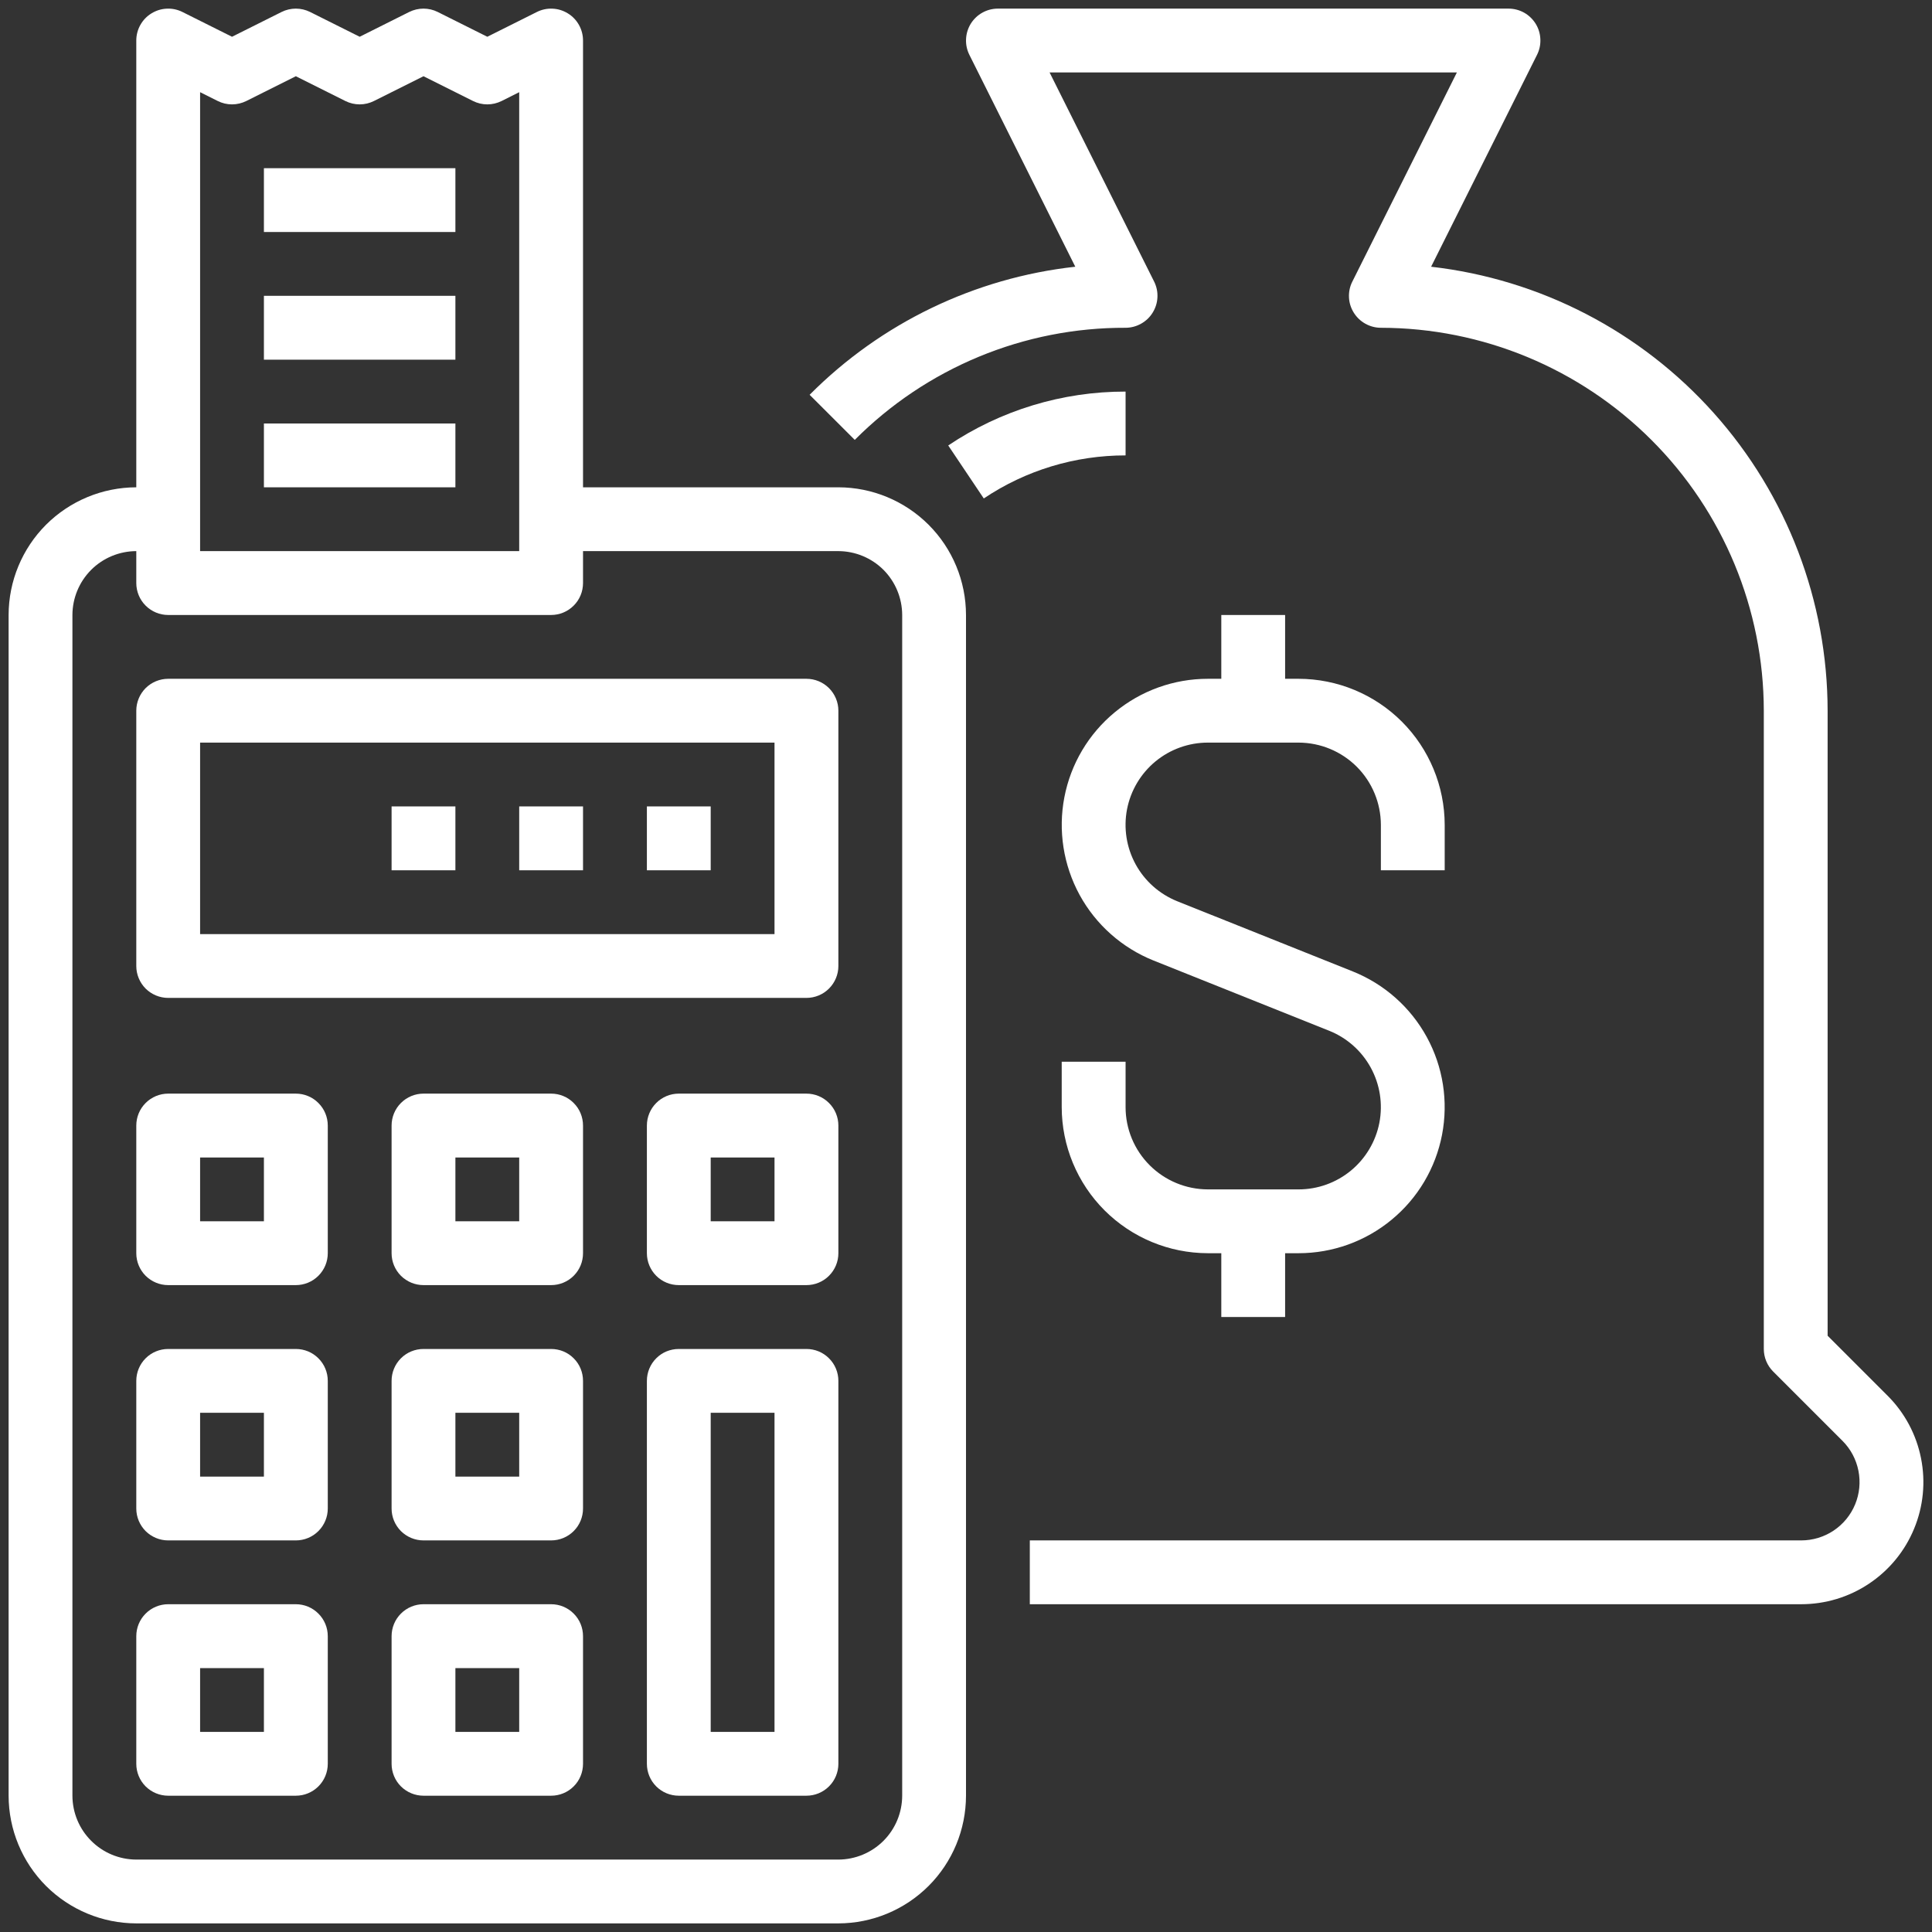 <svg width="35" height="35" viewBox="0 0 35 35" fill="none" xmlns="http://www.w3.org/2000/svg">
<rect x="0" y="0" width="35" height="35" fill="#333333" stroke="none"/>
<path d="M15.485 7.969C16.128 7.323 16.892 6.811 17.734 6.462C18.576 6.113 19.479 5.935 20.391 5.938C20.489 5.938 20.586 5.912 20.672 5.864C20.758 5.816 20.831 5.747 20.882 5.663C20.934 5.579 20.964 5.484 20.968 5.385C20.973 5.287 20.952 5.189 20.908 5.101L19.014 1.312H26.393L24.499 5.101C24.454 5.189 24.434 5.287 24.438 5.385C24.442 5.484 24.472 5.579 24.524 5.663C24.576 5.747 24.648 5.816 24.734 5.864C24.82 5.912 24.917 5.938 25.016 5.938C26.855 5.94 28.618 6.671 29.919 7.972C31.22 9.272 31.951 11.036 31.953 12.875V24.438C31.953 24.513 31.968 24.589 31.997 24.659C32.026 24.729 32.069 24.793 32.122 24.846L33.378 26.102C33.526 26.249 33.626 26.438 33.667 26.643C33.708 26.848 33.687 27.061 33.607 27.254C33.527 27.447 33.392 27.612 33.218 27.728C33.044 27.844 32.839 27.906 32.63 27.906H18.656V29.062H32.63C33.068 29.062 33.496 28.933 33.86 28.689C34.224 28.446 34.508 28.101 34.675 27.696C34.843 27.292 34.887 26.847 34.801 26.417C34.716 25.988 34.505 25.593 34.195 25.284L33.109 24.198V12.875C33.107 10.887 32.374 8.968 31.049 7.485C29.725 6.002 27.901 5.058 25.926 4.832L27.845 0.993C27.889 0.905 27.91 0.807 27.905 0.708C27.901 0.61 27.872 0.514 27.82 0.43C27.768 0.347 27.696 0.277 27.61 0.229C27.523 0.181 27.427 0.156 27.328 0.156H18.078C17.98 0.156 17.883 0.181 17.797 0.229C17.71 0.277 17.638 0.347 17.586 0.43C17.535 0.514 17.505 0.61 17.501 0.708C17.496 0.807 17.517 0.905 17.561 0.993L19.48 4.832C17.658 5.033 15.96 5.852 14.667 7.152L15.485 7.969Z" fill="white"/>
<path d="M17.822 9.03C18.581 8.52 19.476 8.249 20.391 8.25V7.094C19.246 7.092 18.128 7.432 17.178 8.07L17.822 9.03Z" fill="white"/>
<path d="M22.125 11.141V12.297H21.881C21.266 12.297 20.67 12.511 20.196 12.903C19.721 13.294 19.398 13.839 19.282 14.443C19.166 15.047 19.264 15.672 19.558 16.212C19.853 16.752 20.327 17.172 20.898 17.401L24.079 18.673C24.401 18.802 24.667 19.038 24.833 19.342C24.999 19.646 25.054 19.998 24.989 20.338C24.923 20.679 24.741 20.985 24.474 21.206C24.207 21.426 23.872 21.547 23.525 21.547H21.881C21.486 21.546 21.107 21.389 20.828 21.11C20.548 20.831 20.391 20.452 20.391 20.057V19.234H19.234V20.057C19.235 20.758 19.514 21.431 20.01 21.927C20.507 22.423 21.179 22.702 21.881 22.703H22.125V23.859H23.281V22.703H23.525C24.14 22.703 24.736 22.489 25.21 22.097C25.685 21.706 26.008 21.161 26.124 20.557C26.24 19.953 26.143 19.328 25.848 18.788C25.553 18.248 25.079 17.828 24.508 17.599L21.327 16.327C21.006 16.198 20.739 15.962 20.573 15.658C20.407 15.354 20.352 15.002 20.417 14.662C20.483 14.321 20.665 14.015 20.932 13.794C21.199 13.574 21.535 13.453 21.881 13.453H23.525C23.921 13.454 24.299 13.611 24.579 13.89C24.858 14.169 25.015 14.548 25.016 14.943V15.766H26.172V14.943C26.171 14.242 25.892 13.569 25.396 13.073C24.9 12.577 24.227 12.298 23.525 12.297H23.281V11.141H22.125Z" fill="white"/>
<path d="M2.469 34.844H15.188C15.801 34.843 16.388 34.599 16.822 34.166C17.256 33.732 17.499 33.144 17.5 32.531V11.141C17.499 10.527 17.256 9.94 16.822 9.506C16.388 9.073 15.801 8.829 15.188 8.828H10.562V0.734C10.562 0.636 10.537 0.539 10.489 0.453C10.441 0.367 10.372 0.294 10.288 0.243C10.204 0.191 10.109 0.161 10.01 0.157C9.912 0.152 9.814 0.173 9.726 0.217L8.828 0.666L7.93 0.217C7.85 0.177 7.762 0.156 7.672 0.156C7.582 0.156 7.494 0.177 7.413 0.217L6.516 0.666L5.618 0.217C5.538 0.177 5.449 0.156 5.359 0.156C5.27 0.156 5.181 0.177 5.101 0.217L4.203 0.666L3.305 0.217C3.217 0.173 3.119 0.152 3.021 0.157C2.922 0.161 2.827 0.191 2.743 0.243C2.659 0.294 2.59 0.367 2.542 0.453C2.494 0.539 2.469 0.636 2.469 0.734V8.828C1.856 8.829 1.268 9.073 0.834 9.506C0.401 9.94 0.157 10.527 0.156 11.141V32.531C0.157 33.144 0.401 33.732 0.834 34.166C1.268 34.599 1.856 34.843 2.469 34.844ZM3.625 1.67L3.945 1.83C4.025 1.87 4.113 1.891 4.203 1.891C4.293 1.891 4.381 1.87 4.462 1.83L5.359 1.381L6.257 1.83C6.337 1.87 6.426 1.891 6.516 1.891C6.605 1.891 6.694 1.87 6.774 1.83L7.672 1.381L8.57 1.83C8.65 1.87 8.738 1.891 8.828 1.891C8.918 1.891 9.006 1.87 9.087 1.83L9.406 1.67V9.984H3.625V1.67ZM1.312 11.141C1.313 10.834 1.435 10.54 1.652 10.323C1.868 10.107 2.162 9.985 2.469 9.984V10.562C2.469 10.716 2.53 10.863 2.638 10.971C2.747 11.08 2.894 11.141 3.047 11.141H9.984C10.138 11.141 10.285 11.08 10.393 10.971C10.502 10.863 10.562 10.716 10.562 10.562V9.984H15.188C15.494 9.985 15.788 10.107 16.005 10.323C16.221 10.54 16.343 10.834 16.344 11.141V32.531C16.343 32.838 16.221 33.132 16.005 33.348C15.788 33.565 15.494 33.687 15.188 33.688H2.469C2.162 33.687 1.868 33.565 1.652 33.348C1.435 33.132 1.313 32.838 1.312 32.531V11.141Z" fill="white"/>
<path d="M3.047 27.906H5.359C5.513 27.906 5.66 27.845 5.768 27.737C5.877 27.628 5.938 27.482 5.938 27.328V25.016C5.938 24.862 5.877 24.715 5.768 24.607C5.66 24.498 5.513 24.438 5.359 24.438H3.047C2.894 24.438 2.747 24.498 2.638 24.607C2.53 24.715 2.469 24.862 2.469 25.016V27.328C2.469 27.482 2.53 27.628 2.638 27.737C2.747 27.845 2.894 27.906 3.047 27.906ZM3.625 25.594H4.781V26.75H3.625V25.594Z" fill="white"/>
<path d="M9.984 24.438H7.672C7.519 24.438 7.372 24.498 7.263 24.607C7.155 24.715 7.094 24.862 7.094 25.016V27.328C7.094 27.482 7.155 27.628 7.263 27.737C7.372 27.845 7.519 27.906 7.672 27.906H9.984C10.138 27.906 10.285 27.845 10.393 27.737C10.502 27.628 10.562 27.482 10.562 27.328V25.016C10.562 24.862 10.502 24.715 10.393 24.607C10.285 24.498 10.138 24.438 9.984 24.438ZM9.406 26.75H8.25V25.594H9.406V26.75Z" fill="white"/>
<path d="M3.047 32.531H5.359C5.513 32.531 5.66 32.47 5.768 32.362C5.877 32.254 5.938 32.106 5.938 31.953V29.641C5.938 29.487 5.877 29.34 5.768 29.232C5.66 29.123 5.513 29.062 5.359 29.062H3.047C2.894 29.062 2.747 29.123 2.638 29.232C2.53 29.34 2.469 29.487 2.469 29.641V31.953C2.469 32.106 2.53 32.254 2.638 32.362C2.747 32.47 2.894 32.531 3.047 32.531ZM3.625 30.219H4.781V31.375H3.625V30.219Z" fill="white"/>
<path d="M9.984 29.062H7.672C7.519 29.062 7.372 29.123 7.263 29.232C7.155 29.34 7.094 29.487 7.094 29.641V31.953C7.094 32.106 7.155 32.254 7.263 32.362C7.372 32.47 7.519 32.531 7.672 32.531H9.984C10.138 32.531 10.285 32.47 10.393 32.362C10.502 32.254 10.562 32.106 10.562 31.953V29.641C10.562 29.487 10.502 29.34 10.393 29.232C10.285 29.123 10.138 29.062 9.984 29.062ZM9.406 31.375H8.25V30.219H9.406V31.375Z" fill="white"/>
<path d="M14.609 24.438H12.297C12.143 24.438 11.996 24.498 11.888 24.607C11.78 24.715 11.719 24.862 11.719 25.016V31.953C11.719 32.106 11.78 32.254 11.888 32.362C11.996 32.47 12.143 32.531 12.297 32.531H14.609C14.763 32.531 14.91 32.47 15.018 32.362C15.127 32.254 15.188 32.106 15.188 31.953V25.016C15.188 24.862 15.127 24.715 15.018 24.607C14.91 24.498 14.763 24.438 14.609 24.438ZM14.031 31.375H12.875V25.594H14.031V31.375Z" fill="white"/>
<path d="M3.047 23.281H5.359C5.513 23.281 5.66 23.22 5.768 23.112C5.877 23.003 5.938 22.857 5.938 22.703V20.391C5.938 20.237 5.877 20.09 5.768 19.982C5.66 19.873 5.513 19.812 5.359 19.812H3.047C2.894 19.812 2.747 19.873 2.638 19.982C2.53 20.09 2.469 20.237 2.469 20.391V22.703C2.469 22.857 2.53 23.003 2.638 23.112C2.747 23.22 2.894 23.281 3.047 23.281ZM3.625 20.969H4.781V22.125H3.625V20.969Z" fill="white"/>
<path d="M9.984 19.812H7.672C7.519 19.812 7.372 19.873 7.263 19.982C7.155 20.09 7.094 20.237 7.094 20.391V22.703C7.094 22.857 7.155 23.003 7.263 23.112C7.372 23.22 7.519 23.281 7.672 23.281H9.984C10.138 23.281 10.285 23.22 10.393 23.112C10.502 23.003 10.562 22.857 10.562 22.703V20.391C10.562 20.237 10.502 20.09 10.393 19.982C10.285 19.873 10.138 19.812 9.984 19.812ZM9.406 22.125H8.25V20.969H9.406V22.125Z" fill="white"/>
<path d="M14.609 19.812H12.297C12.143 19.812 11.996 19.873 11.888 19.982C11.78 20.09 11.719 20.237 11.719 20.391V22.703C11.719 22.857 11.78 23.003 11.888 23.112C11.996 23.22 12.143 23.281 12.297 23.281H14.609C14.763 23.281 14.91 23.22 15.018 23.112C15.127 23.003 15.188 22.857 15.188 22.703V20.391C15.188 20.237 15.127 20.09 15.018 19.982C14.91 19.873 14.763 19.812 14.609 19.812ZM14.031 22.125H12.875V20.969H14.031V22.125Z" fill="white"/>
<path d="M3.047 18.078H14.609C14.763 18.078 14.91 18.017 15.018 17.909C15.127 17.8 15.188 17.653 15.188 17.5V12.875C15.188 12.722 15.127 12.575 15.018 12.466C14.91 12.358 14.763 12.297 14.609 12.297H3.047C2.894 12.297 2.747 12.358 2.638 12.466C2.53 12.575 2.469 12.722 2.469 12.875V17.5C2.469 17.653 2.53 17.8 2.638 17.909C2.747 18.017 2.894 18.078 3.047 18.078ZM3.625 13.453H14.031V16.922H3.625V13.453Z" fill="white"/>
<path d="M12.875 14.609H11.719V15.766H12.875V14.609Z" fill="white"/>
<path d="M10.562 14.609H9.406V15.766H10.562V14.609Z" fill="white"/>
<path d="M8.25 14.609H7.094V15.766H8.25V14.609Z" fill="white"/>
<path d="M8.25 5.359H4.781V6.516H8.25V5.359Z" fill="white"/>
<path d="M8.25 3.047H4.781V4.203H8.25V3.047Z" fill="white"/>
<path d="M8.25 7.672H4.781V8.828H8.25V7.672Z" fill="white"/>
</svg>
